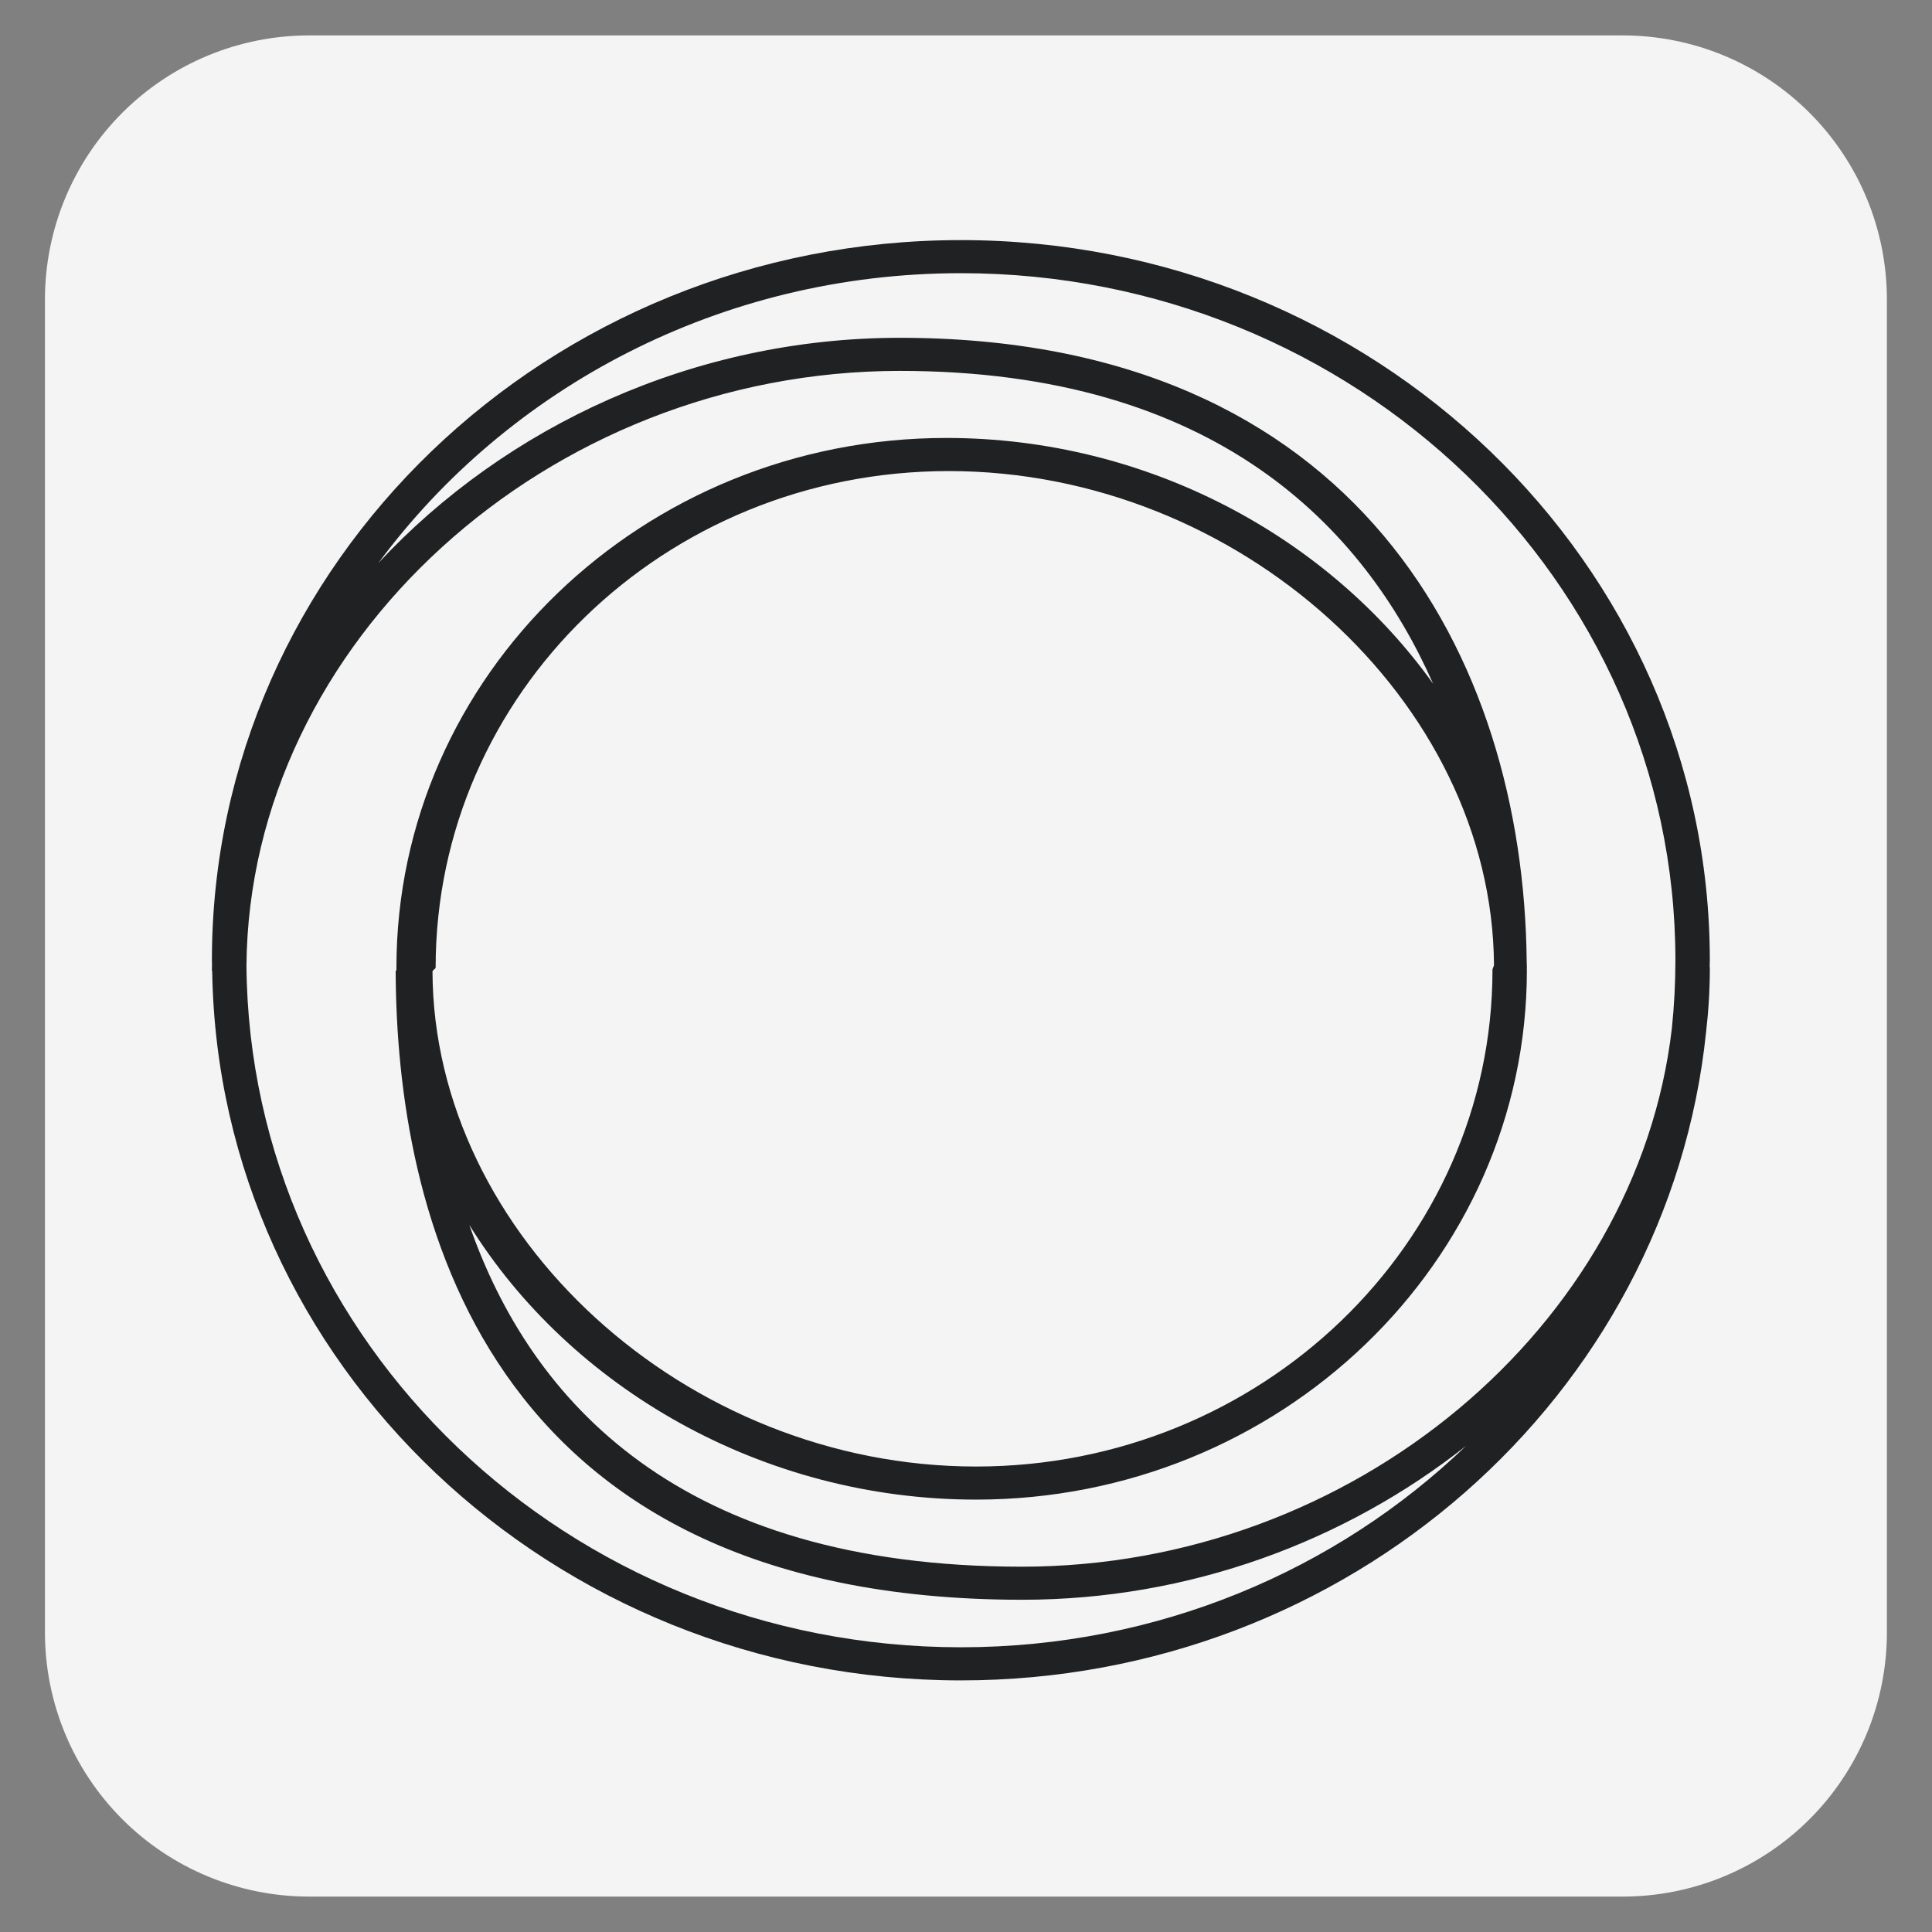 <svg xmlns="http://www.w3.org/2000/svg" xmlns:xlink="http://www.w3.org/1999/xlink" width="512" zoomAndPan="magnify" viewBox="0 0 384 384" height="512" preserveAspectRatio="xMidYMid meet" version="1.2"><rect x="0" y="0" width="384" height="384" fill="#808080" stroke="none"/><defs><clipPath id="c7a033f835"><path d="M 8.934 7.039 L 375.035 7.039 L 375.035 377 L 8.934 377 Z M 8.934 7.039 "/></clipPath><clipPath id="fde590c23a"><path d="M 375.035 59.535 L 375.035 324.465 C 375.035 338.387 369.504 351.742 359.656 361.586 C 349.812 371.43 336.461 376.961 322.539 376.961 L 61.43 376.961 C 47.508 376.961 34.156 371.43 24.309 361.586 C 14.465 351.742 8.934 338.387 8.934 324.465 L 8.934 59.535 C 8.934 45.613 14.465 32.258 24.309 22.414 C 34.156 12.57 47.508 7.039 61.43 7.039 L 322.539 7.039 C 336.461 7.039 349.812 12.57 359.656 22.414 C 369.504 32.258 375.035 45.613 375.035 59.535 Z M 375.035 59.535 "/></clipPath><clipPath id="be8f486812"><path d="M 42.113 47.723 L 340 47.723 L 340 334 L 42.113 334 Z M 42.113 47.723 "/></clipPath></defs><g id="49476f1ed8"><g clip-rule="nonzero" clip-path="url(#c7a033f835)"><g clip-rule="nonzero" clip-path="url(#fde590c23a)"><path style=" stroke:none;fill-rule:nonzero;fill:#f4f4f4;fill-opacity:1;" d="M 8.934 7.039 L 375.035 7.039 L 375.035 377.43 L 8.934 377.43 Z M 8.934 7.039 "/></g></g><g clip-rule="nonzero" clip-path="url(#be8f486812)"><path style=" stroke:none;fill-rule:nonzero;fill:#1f2122;fill-opacity:1;" d="M 339.844 192.309 C 339.844 192.246 339.809 192.191 339.805 192.129 C 339.809 191.707 339.84 191.285 339.84 190.855 C 339.84 111.93 273.062 47.723 190.98 47.723 C 108.898 47.723 42.117 111.93 42.117 190.855 C 42.117 191.184 42.141 191.508 42.141 191.832 C 42.141 192.156 42.113 192.477 42.113 192.801 C 42.113 192.902 42.164 192.992 42.176 193.09 C 43.43 270.98 109.676 333.992 190.98 333.992 C 268.055 333.992 331.629 277.371 339.098 205.117 C 339.59 200.895 339.844 196.621 339.844 192.309 Z M 190.98 54.297 C 269.293 54.297 333 115.559 333 190.855 C 333 195.434 332.758 199.953 332.293 204.414 C 325.43 263.531 269.062 311.391 203.102 311.391 C 135.117 311.391 105.523 278.555 93.281 243.469 C 113.285 275.715 151.387 298.059 194.008 298.059 C 254.375 298.059 303.48 250.844 303.48 192.797 C 303.48 192.785 303.473 192.773 303.473 192.758 C 303.473 192.633 303.465 192.508 303.465 192.379 C 303.465 192.355 303.48 192.332 303.48 192.309 C 303.48 191.859 303.449 191.422 303.441 190.977 C 302.793 130.762 269.824 67.141 178.855 67.141 C 137.91 67.141 100.508 84.715 75.199 111.91 C 100.961 77.082 143.242 54.297 190.98 54.297 Z M 296.633 192.801 C 296.633 192.812 296.641 192.82 296.641 192.832 C 296.621 247.23 250.59 291.484 194.008 291.484 C 136.215 291.484 86.148 245.535 85.961 193.086 C 85.961 192.832 86.586 192.562 86.586 192.309 C 86.586 192.305 86.586 192.301 86.586 192.293 C 86.586 137.883 132 93.629 188.582 93.629 C 246.266 93.629 296.559 139.398 296.941 191.723 C 296.945 192.078 296.633 192.477 296.633 192.801 Z M 48.984 191.902 C 49.535 127.75 108.773 73.719 178.859 73.719 C 241.773 73.719 271.164 104.973 284.844 135.902 C 264.035 106.77 228.152 87.047 188.105 87.047 C 127.742 87.047 78.793 134.266 78.793 192.312 C 78.793 192.32 78.793 192.324 78.793 192.332 C 78.793 192.48 78.793 192.637 78.793 192.785 C 78.793 192.789 78.793 192.793 78.793 192.801 C 78.793 192.867 78.645 192.934 78.645 193 C 78.797 240.008 95.27 317.965 203.184 317.965 C 236.465 317.965 267.363 306.34 291.379 287.387 C 265.664 312.105 230.148 327.41 191 327.41 C 113.055 327.414 49.574 266.715 48.984 191.902 Z M 48.984 191.902 "/></g></g></svg>